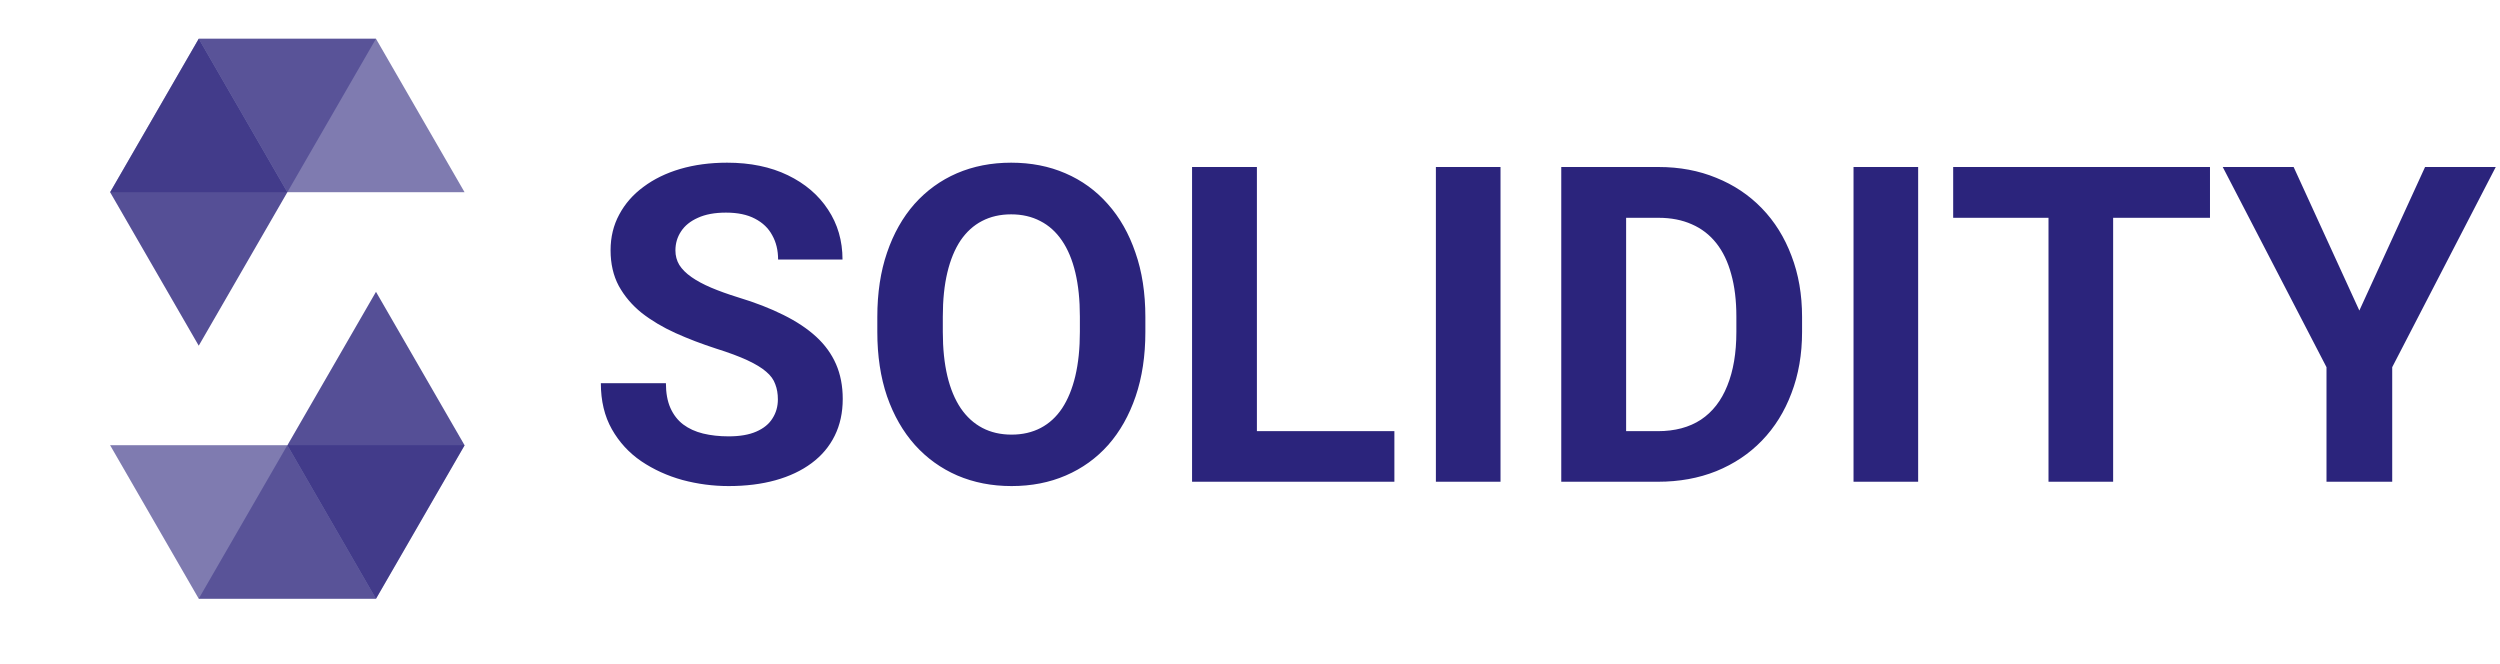 <svg width="192" height="51" viewBox="0 0 192 51" fill="none" xmlns="http://www.w3.org/2000/svg">
<path opacity="0.8" d="M22.069 14.762L15.263 2.975L8.457 14.762L15.263 26.55L22.069 14.762Z" fill="#2B247C"/>
<path opacity="0.45" d="M22.069 14.762L28.875 2.975H15.263L8.457 14.762H22.069Z" fill="#2B247C"/>
<path opacity="0.6" d="M28.874 2.975H15.262L22.068 14.762H35.679L28.874 2.975Z" fill="#2B247C"/>
<path opacity="0.8" d="M22.07 34.2L28.876 45.988L35.682 34.2L28.876 22.412L22.07 34.2Z" fill="#2B247C"/>
<path opacity="0.45" d="M22.068 34.193L15.262 45.981H28.874L35.679 34.193H22.068Z" fill="#2B247C"/>
<path opacity="0.6" d="M15.263 45.981H28.875L22.069 34.193H8.457L15.263 45.981Z" fill="#2B247C"/>
<path d="M59.741 30.673C59.741 30.241 59.675 29.854 59.542 29.511C59.42 29.157 59.188 28.836 58.845 28.548C58.502 28.249 58.02 27.956 57.4 27.668C56.781 27.38 55.978 27.081 54.993 26.771C53.897 26.417 52.857 26.019 51.872 25.576C50.898 25.134 50.035 24.619 49.282 24.032C48.541 23.435 47.954 22.743 47.522 21.957C47.102 21.171 46.892 20.258 46.892 19.218C46.892 18.211 47.113 17.297 47.556 16.479C47.998 15.648 48.618 14.94 49.415 14.354C50.212 13.756 51.153 13.296 52.237 12.976C53.333 12.655 54.534 12.494 55.84 12.494C57.622 12.494 59.177 12.815 60.505 13.457C61.833 14.099 62.862 14.979 63.593 16.097C64.334 17.215 64.705 18.493 64.705 19.932H59.758C59.758 19.223 59.608 18.604 59.309 18.072C59.022 17.53 58.579 17.104 57.981 16.794C57.395 16.484 56.653 16.329 55.757 16.329C54.894 16.329 54.174 16.462 53.599 16.727C53.023 16.982 52.591 17.331 52.304 17.773C52.016 18.205 51.872 18.692 51.872 19.234C51.872 19.644 51.972 20.015 52.171 20.347C52.381 20.679 52.691 20.989 53.101 21.276C53.51 21.564 54.014 21.835 54.611 22.09C55.209 22.344 55.901 22.593 56.687 22.837C58.004 23.235 59.16 23.684 60.156 24.182C61.163 24.68 62.005 25.239 62.68 25.858C63.355 26.478 63.864 27.181 64.207 27.967C64.55 28.753 64.722 29.644 64.722 30.64C64.722 31.691 64.517 32.632 64.107 33.462C63.698 34.292 63.106 34.995 62.331 35.57C61.556 36.146 60.632 36.583 59.559 36.882C58.485 37.181 57.284 37.33 55.956 37.33C54.761 37.33 53.582 37.175 52.42 36.865C51.258 36.544 50.201 36.063 49.249 35.421C48.308 34.779 47.556 33.96 46.991 32.964C46.427 31.968 46.145 30.789 46.145 29.428H51.142C51.142 30.18 51.258 30.817 51.49 31.337C51.723 31.857 52.049 32.278 52.47 32.599C52.901 32.92 53.41 33.152 53.997 33.296C54.595 33.44 55.248 33.512 55.956 33.512C56.819 33.512 57.528 33.39 58.081 33.147C58.645 32.903 59.06 32.565 59.326 32.134C59.603 31.702 59.741 31.215 59.741 30.673ZM87.964 24.348V25.493C87.964 27.33 87.715 28.98 87.217 30.44C86.719 31.901 86.016 33.147 85.108 34.176C84.201 35.194 83.116 35.974 81.855 36.517C80.604 37.059 79.215 37.33 77.688 37.33C76.171 37.33 74.782 37.059 73.52 36.517C72.27 35.974 71.185 35.194 70.267 34.176C69.348 33.147 68.634 31.901 68.125 30.44C67.627 28.98 67.378 27.33 67.378 25.493V24.348C67.378 22.499 67.627 20.85 68.125 19.4C68.623 17.939 69.326 16.694 70.233 15.665C71.152 14.636 72.237 13.85 73.487 13.308C74.749 12.765 76.138 12.494 77.654 12.494C79.182 12.494 80.571 12.765 81.821 13.308C83.083 13.85 84.168 14.636 85.075 15.665C85.994 16.694 86.702 17.939 87.2 19.4C87.709 20.85 87.964 22.499 87.964 24.348ZM82.934 25.493V24.314C82.934 23.031 82.817 21.902 82.585 20.928C82.353 19.954 82.009 19.135 81.556 18.471C81.102 17.807 80.549 17.309 79.895 16.977C79.243 16.634 78.495 16.462 77.654 16.462C76.813 16.462 76.066 16.634 75.413 16.977C74.771 17.309 74.223 17.807 73.769 18.471C73.327 19.135 72.989 19.954 72.757 20.928C72.524 21.902 72.408 23.031 72.408 24.314V25.493C72.408 26.766 72.524 27.895 72.757 28.88C72.989 29.854 73.332 30.678 73.786 31.354C74.24 32.018 74.793 32.521 75.446 32.864C76.099 33.207 76.846 33.379 77.688 33.379C78.529 33.379 79.276 33.207 79.929 32.864C80.582 32.521 81.129 32.018 81.572 31.354C82.015 30.678 82.353 29.854 82.585 28.88C82.817 27.895 82.934 26.766 82.934 25.493ZM107.089 33.113V36.998H94.92V33.113H107.089ZM96.53 12.826V36.998H91.55V12.826H96.53ZM115.24 12.826V36.998H110.276V12.826H115.24ZM127.326 36.998H122.063L122.097 33.113H127.326C128.632 33.113 129.733 32.82 130.63 32.233C131.526 31.636 132.201 30.767 132.655 29.627C133.12 28.487 133.353 27.109 133.353 25.493V24.314C133.353 23.075 133.22 21.985 132.954 21.044C132.7 20.103 132.318 19.312 131.809 18.67C131.299 18.028 130.674 17.547 129.933 17.226C129.191 16.894 128.339 16.727 127.376 16.727H121.964V12.826H127.376C128.992 12.826 130.469 13.103 131.809 13.656C133.159 14.199 134.326 14.979 135.311 15.997C136.297 17.015 137.055 18.233 137.586 19.649C138.128 21.055 138.399 22.621 138.399 24.348V25.493C138.399 27.209 138.128 28.775 137.586 30.191C137.055 31.608 136.297 32.825 135.311 33.844C134.338 34.851 133.17 35.631 131.809 36.185C130.458 36.727 128.964 36.998 127.326 36.998ZM124.886 12.826V36.998H119.905V12.826H124.886ZM147.314 12.826V36.998H142.351V12.826H147.314ZM162.289 12.826V36.998H157.325V12.826H162.289ZM169.727 12.826V16.727H150.004V12.826H169.727ZM176.151 12.826L181.198 23.85L186.245 12.826H191.674L183.722 28.199V36.998H178.675V28.199L170.706 12.826H176.151Z" fill="#2B247C"/>
</svg>
